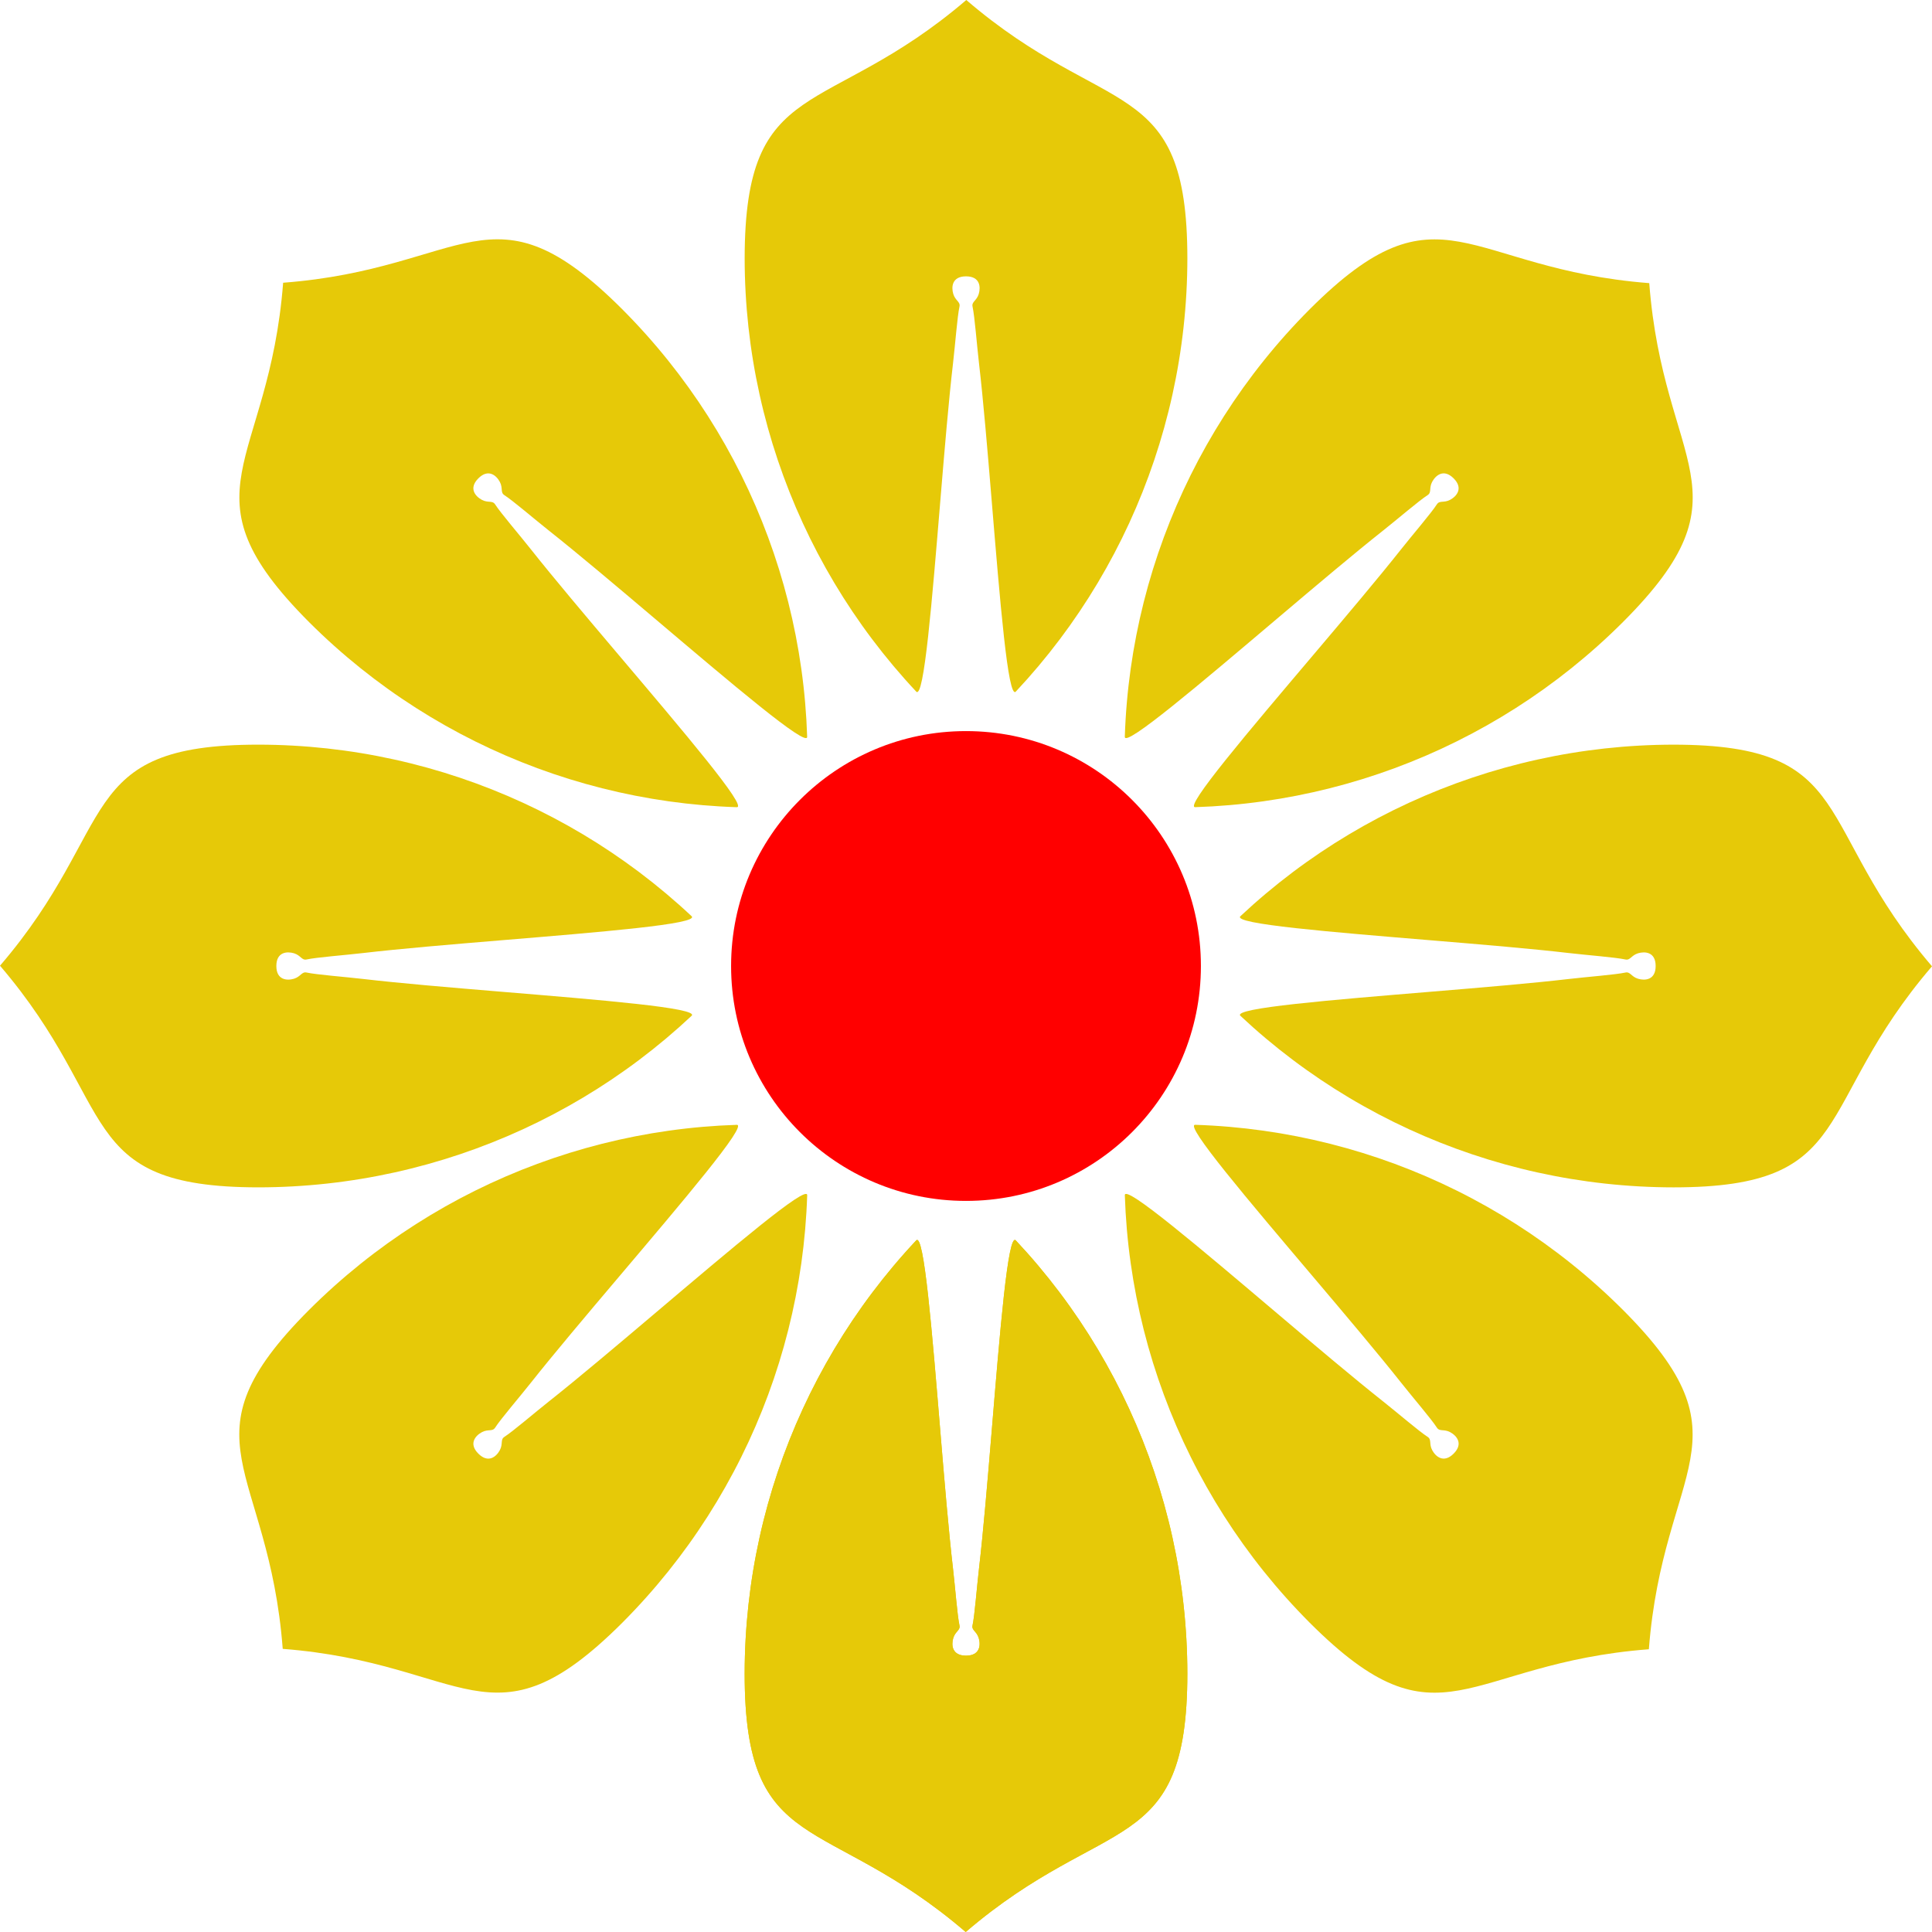 <?xml version="1.0" encoding="UTF-8" standalone="no"?>
<!-- Created with Inkscape (http://www.inkscape.org/) -->

<svg
   width="141.002mm"
   height="141.002mm"
   viewBox="0 0 141.002 141.002"
   version="1.1"
   id="svg887"
   inkscape:version="1.1.2 (b8e25be833, 2022-02-05)"
   sodipodi:docname="Flower.svg"
   xmlns:inkscape="http://www.inkscape.org/namespaces/inkscape"
   xmlns:sodipodi="http://sodipodi.sourceforge.net/DTD/sodipodi-0.dtd"
   xmlns="http://www.w3.org/2000/svg"
   xmlns:svg="http://www.w3.org/2000/svg">
  <sodipodi:namedview
     id="namedview889"
     pagecolor="#ffffff"
     bordercolor="#666666"
     borderopacity="1.0"
     inkscape:pageshadow="2"
     inkscape:pageopacity="0.0"
     inkscape:pagecheckerboard="0"
     inkscape:document-units="mm"
     showgrid="false"
     fit-margin-top="0"
     fit-margin-left="0"
     fit-margin-right="0"
     fit-margin-bottom="0"
     inkscape:zoom="0.60221134"
     inkscape:cx="366.9808"
     inkscape:cy="353.69643"
     inkscape:window-width="1280"
     inkscape:window-height="977"
     inkscape:window-x="-4"
     inkscape:window-y="-4"
     inkscape:window-maximized="1"
     inkscape:current-layer="layer1" />
  <defs
     id="defs884" />
  <g
     inkscape:label="Layer 1"
     inkscape:groupmode="layer"
     id="layer1">
    <g
       id="g1025">
      <path
         id="path4069"
         style="display:inline;fill:#e6c908;fill-opacity:1;fill-rule:evenodd;stroke-width:0.265"
         d="m 70.523,0 c -10.256,8.785 -16.164,5.353 -16.176,18.857 0.006,6.747 1.484,13.324 4.241,19.313 1.378,2.994 3.076,5.842 5.07,8.489 0.997,1.324 2.068,2.598 3.209,3.815 0.571,0.609 1.159,-6.678 1.765,-13.979 0.303,-3.651 0.61,-7.305 0.922,-9.978 0.156,-1.337 0.313,-3.416 0.471,-4.139 0.079,-0.361 -0.301,-0.425 -0.452,-0.924 -0.15,-0.5 -0.106,-1.285 0.929,-1.285 1.034,-3.2e-5 1.079,0.785 0.929,1.285 -0.15,0.5 -0.531,0.563 -0.452,0.924 0.158,0.723 0.315,2.803 0.471,4.139 0.312,2.673 0.619,6.327 0.922,9.978 0.606,7.301 1.194,14.587 1.765,13.979 1.142,-1.218 2.212,-2.491 3.209,-3.815 1.994,-2.648 3.692,-5.495 5.07,-8.489 2.757,-5.989 4.235,-12.566 4.241,-19.313 C 86.654,5.36 80.762,8.793 70.523,0 Z"
         sodipodi:nodetypes="ccssssssszssssssscc"
         inkscape:transform-center-x="4.1699219e-06"
         inkscape:transform-center-y="-45.24587"
         inkscape:export-filename="C:\Users\SHARK\Desktop\Листенца_Селецтион.png"
         inkscape:export-xdpi="300"
         inkscape:export-ydpi="300" />
      <path
         id="path4071"
         style="display:inline;fill:#e6c908;fill-opacity:1;fill-rule:evenodd;stroke-width:0.265"
         d="m 120.368,20.664 c -13.463,-1.04 -15.215,-7.644 -24.772,1.896 -4.766,4.775 -8.372,10.471 -10.658,16.655 -1.143,3.092 -1.955,6.306 -2.418,9.588 -0.231,1.641 -0.375,3.299 -0.429,4.967 -0.027,0.834 5.541,-3.902 11.133,-8.636 2.796,-2.367 5.597,-4.734 7.707,-6.404 1.055,-0.835 2.637,-2.195 3.259,-2.594 0.311,-0.2 0.087,-0.513 0.334,-0.973 0.247,-0.46 0.834,-0.984 1.566,-0.252 0.731,0.731 0.207,1.318 -0.252,1.565 -0.46,0.247 -0.773,0.023 -0.973,0.334 -0.399,0.623 -1.759,2.204 -2.594,3.259 -1.67,2.11 -4.037,4.912 -6.404,7.707 -4.734,5.591 -9.47,11.159 -8.636,11.133 1.668,-0.054 3.326,-0.197 4.967,-0.429 3.282,-0.462 6.496,-1.275 9.588,-2.418 6.184,-2.285 11.88,-5.891 16.655,-10.658 9.542,-9.545 2.949,-11.284 1.926,-24.742 z"
         sodipodi:nodetypes="ccssssssszssssssscc"
         inkscape:transform-center-x="4.1699219e-06"
         inkscape:transform-center-y="-45.24587"
         inkscape:export-filename="C:\Users\SHARK\Desktop\Листенца_Селецтион.png"
         inkscape:export-xdpi="300"
         inkscape:export-ydpi="300" />
      <path
         id="path4073"
         style="display:inline;fill:#e6c908;fill-opacity:1;fill-rule:evenodd;stroke-width:0.265"
         d="m 141.002,70.523 c -8.785,-10.256 -5.353,-16.164 -18.857,-16.176 -6.747,0.006 -13.324,1.484 -19.313,4.241 -2.994,1.378 -5.842,3.076 -8.489,5.07 -1.324,0.997 -2.598,2.068 -3.815,3.209 -0.609,0.571 6.678,1.159 13.979,1.765 3.651,0.303 7.305,0.61 9.978,0.922 1.337,0.156 3.416,0.313 4.139,0.471 0.361,0.079 0.425,-0.301 0.924,-0.452 0.5,-0.15 1.285,-0.106 1.285,0.929 3e-5,1.034 -0.785,1.079 -1.285,0.929 -0.5,-0.15 -0.563,-0.531 -0.924,-0.452 -0.723,0.158 -2.803,0.315 -4.139,0.471 -2.673,0.312 -6.327,0.619 -9.978,0.922 -7.301,0.606 -14.587,1.194 -13.979,1.765 1.218,1.142 2.491,2.212 3.815,3.209 2.648,1.994 5.495,3.692 8.489,5.07 5.989,2.757 12.566,4.235 19.313,4.241 13.497,-0.002 10.064,-5.894 18.857,-16.133 z"
         sodipodi:nodetypes="ccssssssszssssssscc"
         inkscape:transform-center-x="4.1699219e-06"
         inkscape:transform-center-y="-45.24587"
         inkscape:export-filename="C:\Users\SHARK\Desktop\Листенца_Селецтион.png"
         inkscape:export-xdpi="300"
         inkscape:export-ydpi="300" />
      <path
         id="path4075"
         style="display:inline;fill:#e6c908;fill-opacity:1;fill-rule:evenodd;stroke-width:0.265"
         d="m 120.338,120.368 c 1.04,-13.463 7.644,-15.215 -1.896,-24.772 -4.775,-4.766 -10.471,-8.372 -16.655,-10.658 -3.092,-1.143 -6.306,-1.955 -9.588,-2.418 -1.641,-0.231 -3.299,-0.375 -4.967,-0.429 -0.834,-0.027 3.902,5.541 8.636,11.133 2.367,2.796 4.734,5.597 6.404,7.707 0.835,1.055 2.195,2.637 2.594,3.259 0.2,0.311 0.513,0.087 0.973,0.334 0.46,0.247 0.984,0.834 0.252,1.566 -0.731,0.731 -1.318,0.207 -1.565,-0.252 -0.247,-0.46 -0.023,-0.773 -0.334,-0.973 -0.623,-0.399 -2.204,-1.759 -3.259,-2.594 -2.11,-1.67 -4.912,-4.037 -7.707,-6.404 -5.591,-4.734 -11.159,-9.47 -11.133,-8.636 0.054,1.668 0.197,3.326 0.429,4.967 0.462,3.282 1.275,6.496 2.418,9.588 2.285,6.184 5.891,11.88 10.658,16.655 9.545,9.542 11.284,2.949 24.742,1.926 z"
         sodipodi:nodetypes="ccssssssszssssssscc"
         inkscape:transform-center-x="4.1699219e-06"
         inkscape:transform-center-y="-45.24587"
         inkscape:export-filename="C:\Users\SHARK\Desktop\Листенца_Селецтион.png"
         inkscape:export-xdpi="300"
         inkscape:export-ydpi="300" />
      <path
         id="path4079"
         style="display:inline;fill:#e6c908;fill-opacity:1;fill-rule:evenodd;stroke-width:0.265"
         d="m 20.664,20.634 c -1.04,13.463 -7.644,15.215 1.896,24.772 4.775,4.766 10.471,8.372 16.655,10.658 3.092,1.143 6.306,1.955 9.588,2.418 1.641,0.231 3.299,0.375 4.967,0.429 0.834,0.027 -3.902,-5.541 -8.636,-11.133 -2.367,-2.796 -4.734,-5.597 -6.404,-7.707 -0.835,-1.055 -2.195,-2.637 -2.594,-3.259 -0.2,-0.311 -0.513,-0.087 -0.973,-0.334 -0.46,-0.247 -0.984,-0.834 -0.252,-1.566 0.731,-0.731 1.318,-0.207 1.565,0.252 0.247,0.46 0.023,0.773 0.334,0.973 0.623,0.399 2.204,1.759 3.259,2.594 2.11,1.67 4.912,4.037 7.707,6.404 5.591,4.734 11.159,9.47 11.133,8.636 -0.054,-1.668 -0.197,-3.326 -0.429,-4.967 -0.462,-3.282 -1.275,-6.496 -2.418,-9.588 -2.285,-6.184 -5.891,-11.88 -10.658,-16.655 -9.545,-9.542 -11.284,-2.949 -24.742,-1.926 z"
         sodipodi:nodetypes="ccssssssszssssssscc"
         inkscape:transform-center-x="4.1699219e-06"
         inkscape:transform-center-y="-45.24587"
         inkscape:export-filename="C:\Users\SHARK\Desktop\Листенца_Селецтион.png"
         inkscape:export-xdpi="300"
         inkscape:export-ydpi="300" />
      <path
         id="path4081"
         style="display:inline;fill:#e6c908;fill-opacity:1;fill-rule:evenodd;stroke-width:0.265"
         d="m 0,70.48 c 8.785,10.256 5.353,16.164 18.857,16.176 6.747,-0.006 13.324,-1.484 19.313,-4.241 2.994,-1.378 5.842,-3.076 8.489,-5.07 1.324,-0.997 2.598,-2.068 3.815,-3.209 0.609,-0.571 -6.677,-1.159 -13.979,-1.765 -3.651,-0.303 -7.305,-0.61 -9.978,-0.922 -1.337,-0.156 -3.416,-0.313 -4.139,-0.471 -0.361,-0.079 -0.425,0.301 -0.924,0.452 -0.5,0.15 -1.285,0.106 -1.285,-0.929 -3.2e-5,-1.034 0.785,-1.079 1.285,-0.929 0.5,0.15 0.563,0.531 0.924,0.452 0.723,-0.158 2.803,-0.315 4.139,-0.471 2.673,-0.312 6.327,-0.619 9.978,-0.922 7.301,-0.606 14.587,-1.194 13.979,-1.765 -1.218,-1.142 -2.491,-2.212 -3.815,-3.209 -2.648,-1.994 -5.495,-3.692 -8.489,-5.07 -5.989,-2.757 -12.566,-4.235 -19.313,-4.241 C 5.36,54.348 8.793,60.24 0,70.48 Z"
         sodipodi:nodetypes="ccssssssszssssssscc"
         inkscape:transform-center-x="4.1699219e-06"
         inkscape:transform-center-y="-45.24587"
         inkscape:export-filename="C:\Users\SHARK\Desktop\Листенца_Селецтион.png"
         inkscape:export-xdpi="300"
         inkscape:export-ydpi="300" />
      <path
         id="path4083"
         style="display:inline;fill:#e6c908;fill-opacity:1;fill-rule:evenodd;stroke-width:0.265"
         d="m 20.634,120.338 c 13.463,1.04 15.215,7.644 24.772,-1.896 4.766,-4.775 8.372,-10.471 10.658,-16.655 1.143,-3.092 1.955,-6.306 2.418,-9.588 0.231,-1.641 0.375,-3.299 0.429,-4.967 0.027,-0.834 -5.541,3.902 -11.133,8.636 -2.796,2.367 -5.597,4.734 -7.707,6.404 -1.055,0.835 -2.637,2.195 -3.259,2.594 -0.311,0.2 -0.087,0.513 -0.334,0.973 -0.247,0.46 -0.834,0.984 -1.566,0.252 -0.731,-0.731 -0.207,-1.318 0.252,-1.565 0.46,-0.247 0.773,-0.023 0.973,-0.334 0.399,-0.623 1.759,-2.204 2.594,-3.259 1.67,-2.11 4.037,-4.912 6.404,-7.707 4.734,-5.591 9.47,-11.159 8.636,-11.133 -1.668,0.054 -3.326,0.197 -4.967,0.429 -3.282,0.462 -6.496,1.275 -9.588,2.418 -6.184,2.285 -11.88,5.891 -16.656,10.658 -9.542,9.545 -2.949,11.284 -1.926,24.742 z"
         sodipodi:nodetypes="ccssssssszssssssscc"
         inkscape:transform-center-x="4.1699219e-06"
         inkscape:transform-center-y="-45.24587"
         inkscape:export-filename="C:\Users\SHARK\Desktop\Листенца_Селецтион.png"
         inkscape:export-xdpi="300"
         inkscape:export-ydpi="300" />
      <path
         id="path4085"
         style="display:inline;fill:#e6c908;fill-opacity:1;fill-rule:evenodd;stroke-width:0.265"
         d="m 70.48,141.002 c 10.256,-8.785 16.164,-5.353 16.176,-18.857 -0.006,-6.747 -1.484,-13.324 -4.241,-19.313 -1.378,-2.994 -3.076,-5.842 -5.07,-8.489 -0.997,-1.324 -2.068,-2.598 -3.209,-3.815 -0.571,-0.609 -1.159,6.678 -1.765,13.979 -0.303,3.651 -0.61,7.305 -0.922,9.978 -0.156,1.337 -0.313,3.416 -0.471,4.139 -0.079,0.361 0.301,0.425 0.452,0.924 0.15,0.5 0.106,1.285 -0.929,1.285 -1.034,3e-5 -1.079,-0.785 -0.929,-1.285 0.15,-0.5 0.531,-0.563 0.452,-0.924 -0.158,-0.723 -0.315,-2.803 -0.471,-4.139 -0.312,-2.673 -0.619,-6.327 -0.922,-9.978 -0.606,-7.301 -1.194,-14.587 -1.765,-13.979 -1.142,1.218 -2.212,2.491 -3.209,3.815 -1.994,2.648 -3.692,5.495 -5.07,8.489 -2.757,5.989 -4.235,12.566 -4.241,19.313 0.002,13.497 5.894,10.064 16.133,18.857 z"
         sodipodi:nodetypes="ccssssssszssssssscc"
         inkscape:transform-center-x="-5.8300781e-06"
         inkscape:transform-center-y="45.245871"
         inkscape:export-filename="C:\Users\SHARK\Desktop\Листенца_Селецтион.png"
         inkscape:export-xdpi="300"
         inkscape:export-ydpi="300" />
      <path
         id="path3722"
         style="display:inline;fill:#e6c908;fill-opacity:1;fill-rule:evenodd;stroke-width:0.265"
         d="m 70.48,141.002 c 10.256,-8.785 16.164,-5.353 16.176,-18.857 -0.006,-6.747 -1.484,-13.324 -4.241,-19.313 -1.378,-2.994 -3.076,-5.842 -5.07,-8.489 -0.997,-1.324 -2.068,-2.598 -3.209,-3.815 -0.571,-0.609 -1.159,6.678 -1.765,13.979 -0.303,3.651 -0.61,7.305 -0.922,9.978 -0.156,1.337 -0.313,3.416 -0.471,4.139 -0.079,0.361 0.301,0.425 0.452,0.924 0.15,0.5 0.106,1.285 -0.929,1.285 -1.034,3e-5 -1.079,-0.785 -0.929,-1.285 0.15,-0.5 0.531,-0.563 0.452,-0.924 -0.158,-0.723 -0.315,-2.803 -0.471,-4.139 -0.312,-2.673 -0.619,-6.327 -0.922,-9.978 -0.606,-7.301 -1.194,-14.587 -1.765,-13.979 -1.142,1.218 -2.212,2.491 -3.209,3.815 -1.994,2.648 -3.692,5.495 -5.07,8.489 -2.757,5.989 -4.235,12.566 -4.241,19.313 0.002,13.497 5.894,10.064 16.133,18.857 z"
         sodipodi:nodetypes="ccssssssszssssssscc"
         inkscape:transform-center-x="-5.8300781e-06"
         inkscape:transform-center-y="45.245871"
         inkscape:export-filename="C:\Users\SHARK\Desktop\Листенца_Селецтион.png"
         inkscape:export-xdpi="300"
         inkscape:export-ydpi="300" />
      <circle
         style="display:inline;fill:#ff0000;fill-rule:evenodd;stroke-width:0.382"
         id="path3640"
         cx="70.501"
         cy="70.501"
         r="17.144"
         inkscape:export-filename="C:\Users\SHARK\Desktop\Листенца_Селецтион.png"
         inkscape:export-xdpi="300"
         inkscape:export-ydpi="300" />
    </g>
  </g>
</svg>
